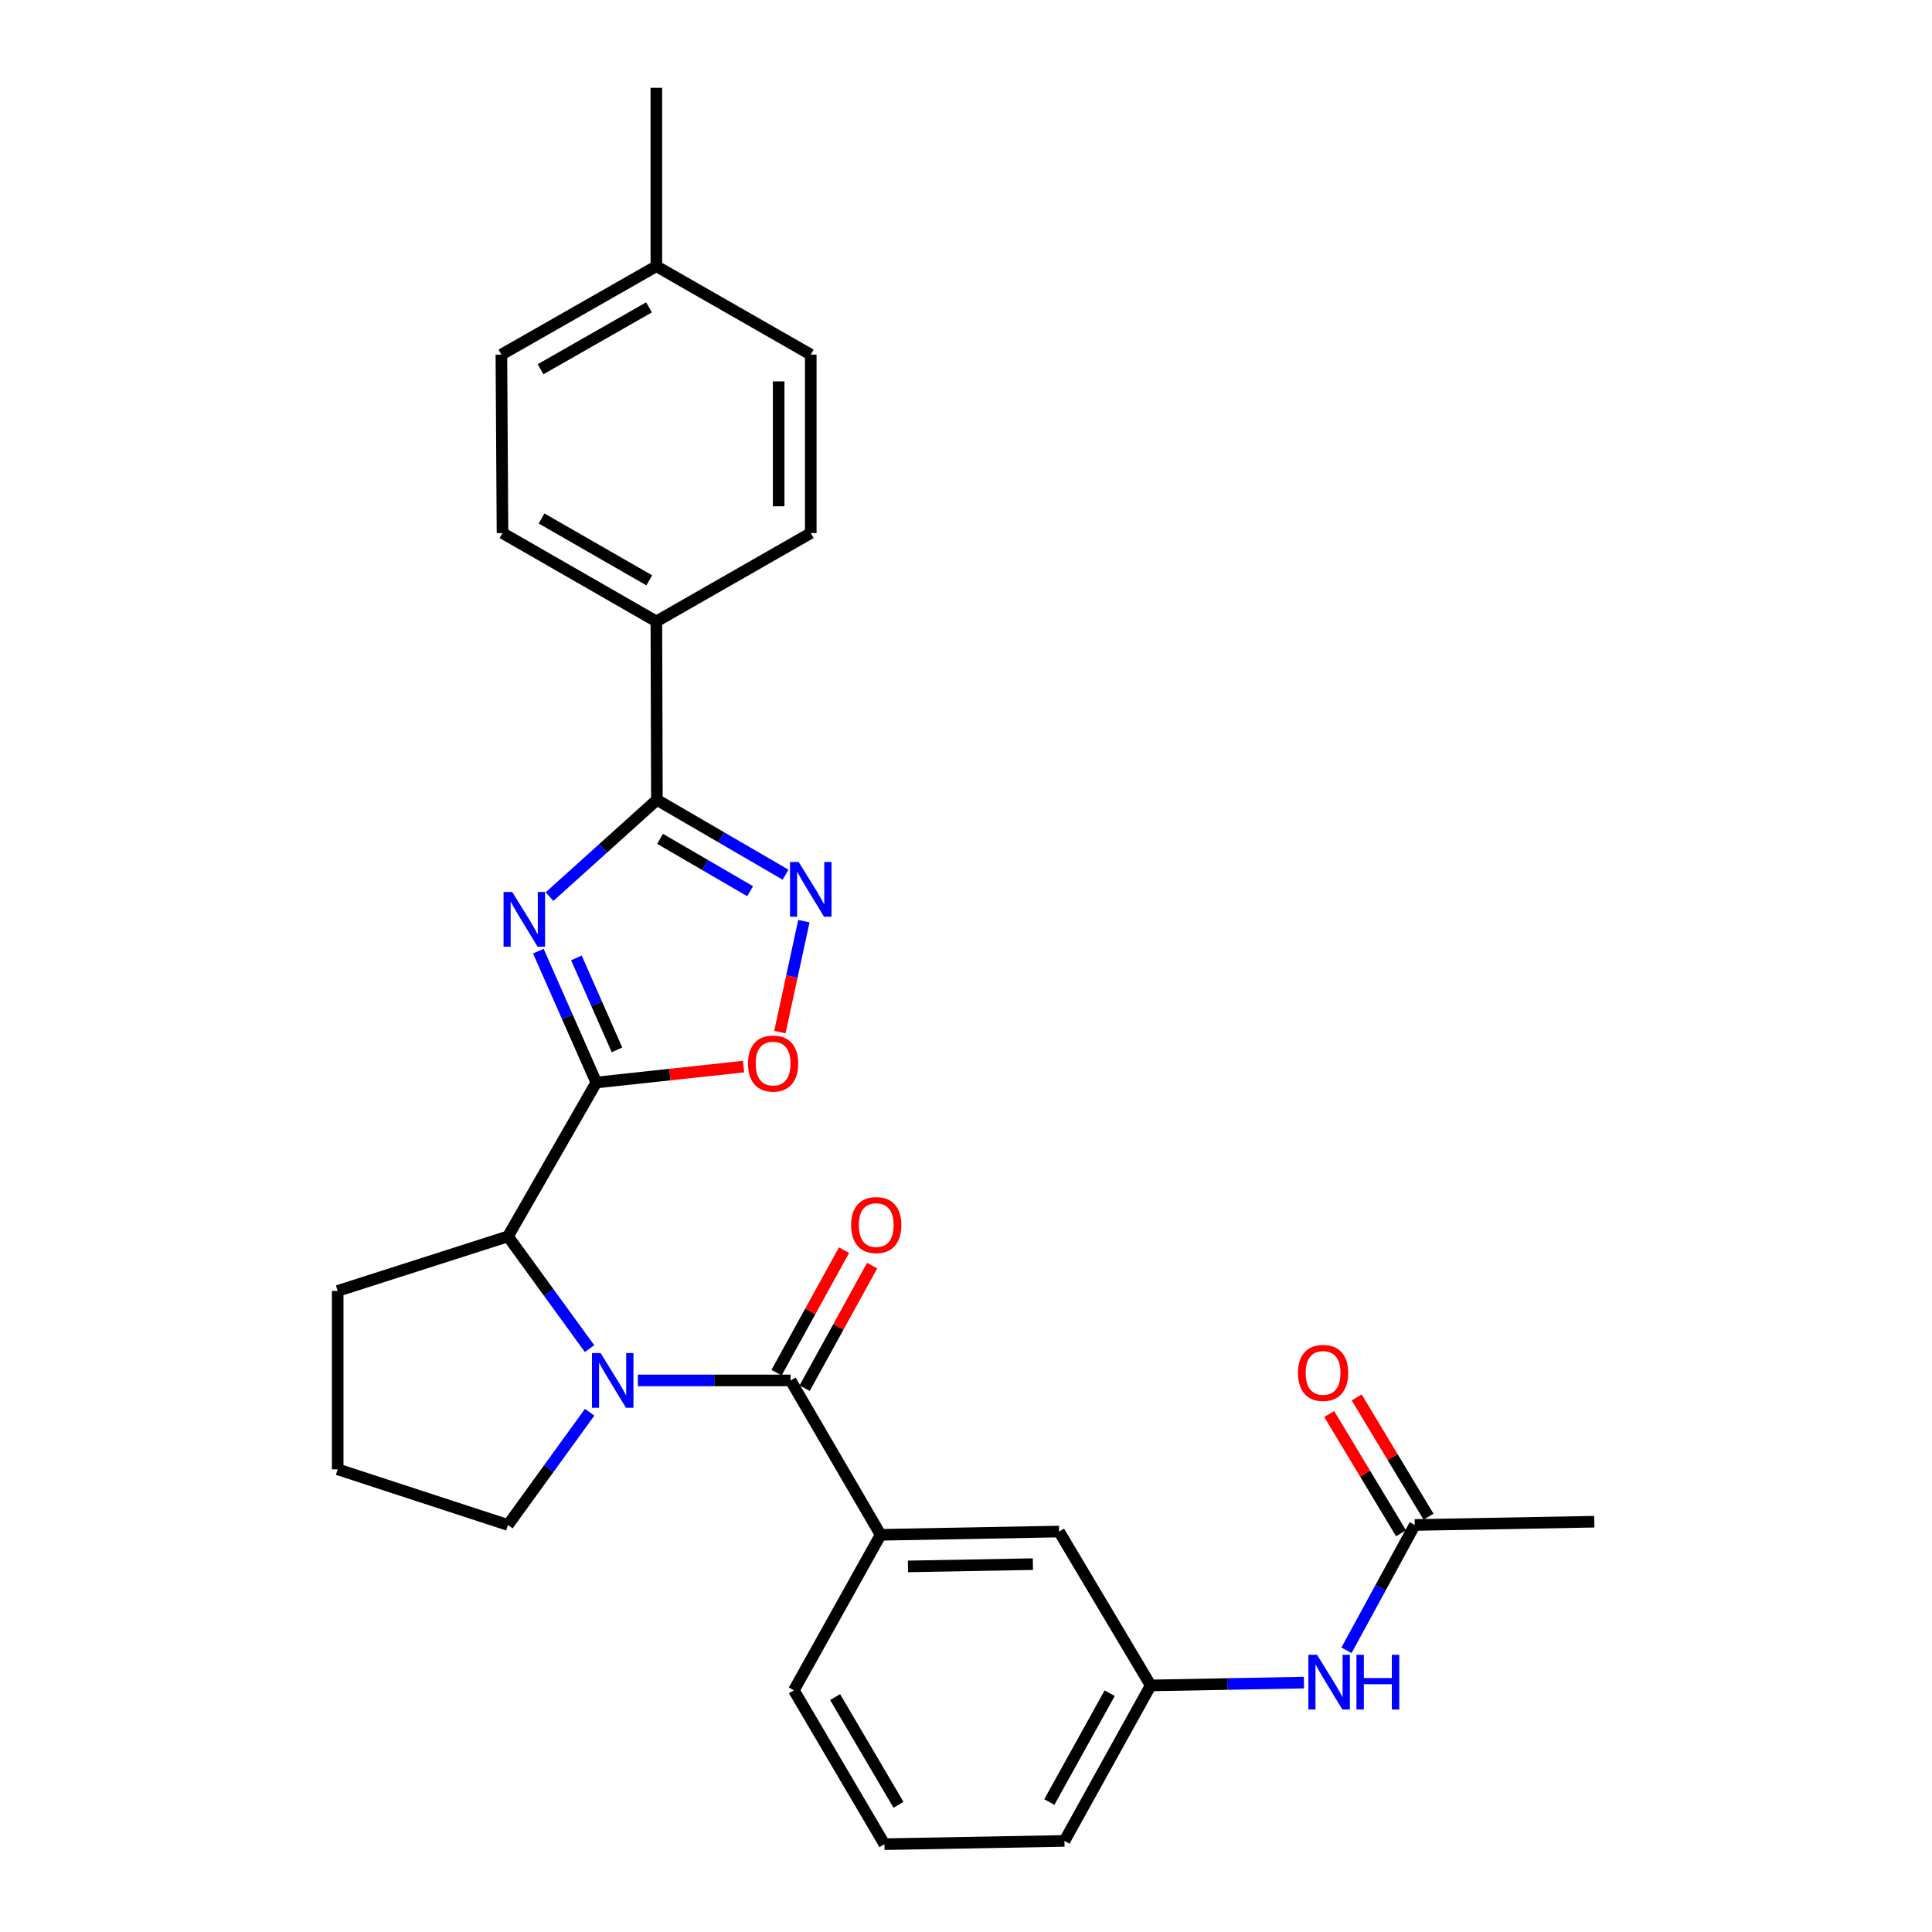 <?xml version='1.0' encoding='iso-8859-1'?>
<svg version='1.1' baseProfile='full'
              xmlns='http://www.w3.org/2000/svg'
                      xmlns:rdkit='http://www.rdkit.org/xml'
                      xmlns:xlink='http://www.w3.org/1999/xlink'
                  xml:space='preserve'
width='1000px' height='1000px' viewBox='0 0 1000 1000'>
<!-- END OF HEADER -->
<rect style='opacity:1.0;fill:#FFFFFF;stroke:none' width='1000' height='1000' x='0' y='0'> </rect>
<path class='bond-0' d='M 278.646,492.318 L 293.647,526.314' style='fill:none;fill-rule:evenodd;stroke:#0000FF;stroke-width:6px;stroke-linecap:butt;stroke-linejoin:miter;stroke-opacity:1' />
<path class='bond-0' d='M 293.647,526.314 L 308.647,560.31' style='fill:none;fill-rule:evenodd;stroke:#000000;stroke-width:6px;stroke-linecap:butt;stroke-linejoin:miter;stroke-opacity:1' />
<path class='bond-0' d='M 298.349,495.809 L 308.849,519.606' style='fill:none;fill-rule:evenodd;stroke:#0000FF;stroke-width:6px;stroke-linecap:butt;stroke-linejoin:miter;stroke-opacity:1' />
<path class='bond-0' d='M 308.849,519.606 L 319.35,543.403' style='fill:none;fill-rule:evenodd;stroke:#000000;stroke-width:6px;stroke-linecap:butt;stroke-linejoin:miter;stroke-opacity:1' />
<path class='bond-2' d='M 284.429,464.092 L 312.223,439.05' style='fill:none;fill-rule:evenodd;stroke:#0000FF;stroke-width:6px;stroke-linecap:butt;stroke-linejoin:miter;stroke-opacity:1' />
<path class='bond-2' d='M 312.223,439.05 L 340.016,414.008' style='fill:none;fill-rule:evenodd;stroke:#000000;stroke-width:6px;stroke-linecap:butt;stroke-linejoin:miter;stroke-opacity:1' />
<path class='bond-5' d='M 308.647,560.31 L 346.753,556.189' style='fill:none;fill-rule:evenodd;stroke:#000000;stroke-width:6px;stroke-linecap:butt;stroke-linejoin:miter;stroke-opacity:1' />
<path class='bond-5' d='M 346.753,556.189 L 384.859,552.068' style='fill:none;fill-rule:evenodd;stroke:#FF0000;stroke-width:6px;stroke-linecap:butt;stroke-linejoin:miter;stroke-opacity:1' />
<path class='bond-6' d='M 308.647,560.31 L 262.914,639.96' style='fill:none;fill-rule:evenodd;stroke:#000000;stroke-width:6px;stroke-linecap:butt;stroke-linejoin:miter;stroke-opacity:1' />
<path class='bond-1' d='M 305.157,698.041 L 284.035,669.001' style='fill:none;fill-rule:evenodd;stroke:#0000FF;stroke-width:6px;stroke-linecap:butt;stroke-linejoin:miter;stroke-opacity:1' />
<path class='bond-1' d='M 284.035,669.001 L 262.914,639.96' style='fill:none;fill-rule:evenodd;stroke:#000000;stroke-width:6px;stroke-linecap:butt;stroke-linejoin:miter;stroke-opacity:1' />
<path class='bond-3' d='M 330.173,714.505 L 369.69,714.505' style='fill:none;fill-rule:evenodd;stroke:#0000FF;stroke-width:6px;stroke-linecap:butt;stroke-linejoin:miter;stroke-opacity:1' />
<path class='bond-3' d='M 369.69,714.505 L 409.207,714.505' style='fill:none;fill-rule:evenodd;stroke:#000000;stroke-width:6px;stroke-linecap:butt;stroke-linejoin:miter;stroke-opacity:1' />
<path class='bond-17' d='M 305.197,730.975 L 284.055,760.151' style='fill:none;fill-rule:evenodd;stroke:#0000FF;stroke-width:6px;stroke-linecap:butt;stroke-linejoin:miter;stroke-opacity:1' />
<path class='bond-17' d='M 284.055,760.151 L 262.914,789.328' style='fill:none;fill-rule:evenodd;stroke:#000000;stroke-width:6px;stroke-linecap:butt;stroke-linejoin:miter;stroke-opacity:1' />
<path class='bond-4' d='M 340.016,414.008 L 373.311,433.372' style='fill:none;fill-rule:evenodd;stroke:#000000;stroke-width:6px;stroke-linecap:butt;stroke-linejoin:miter;stroke-opacity:1' />
<path class='bond-4' d='M 373.311,433.372 L 406.605,452.737' style='fill:none;fill-rule:evenodd;stroke:#0000FF;stroke-width:6px;stroke-linecap:butt;stroke-linejoin:miter;stroke-opacity:1' />
<path class='bond-4' d='M 341.65,434.181 L 364.956,447.736' style='fill:none;fill-rule:evenodd;stroke:#000000;stroke-width:6px;stroke-linecap:butt;stroke-linejoin:miter;stroke-opacity:1' />
<path class='bond-4' d='M 364.956,447.736 L 388.263,461.291' style='fill:none;fill-rule:evenodd;stroke:#0000FF;stroke-width:6px;stroke-linecap:butt;stroke-linejoin:miter;stroke-opacity:1' />
<path class='bond-8' d='M 340.016,414.008 L 339.73,321.646' style='fill:none;fill-rule:evenodd;stroke:#000000;stroke-width:6px;stroke-linecap:butt;stroke-linejoin:miter;stroke-opacity:1' />
<path class='bond-7' d='M 409.207,714.505 L 455.808,794.414' style='fill:none;fill-rule:evenodd;stroke:#000000;stroke-width:6px;stroke-linecap:butt;stroke-linejoin:miter;stroke-opacity:1' />
<path class='bond-11' d='M 416.485,718.514 L 433.953,686.797' style='fill:none;fill-rule:evenodd;stroke:#000000;stroke-width:6px;stroke-linecap:butt;stroke-linejoin:miter;stroke-opacity:1' />
<path class='bond-11' d='M 433.953,686.797 L 451.421,655.081' style='fill:none;fill-rule:evenodd;stroke:#FF0000;stroke-width:6px;stroke-linecap:butt;stroke-linejoin:miter;stroke-opacity:1' />
<path class='bond-11' d='M 401.93,710.497 L 419.397,678.781' style='fill:none;fill-rule:evenodd;stroke:#000000;stroke-width:6px;stroke-linecap:butt;stroke-linejoin:miter;stroke-opacity:1' />
<path class='bond-11' d='M 419.397,678.781 L 436.865,647.064' style='fill:none;fill-rule:evenodd;stroke:#FF0000;stroke-width:6px;stroke-linecap:butt;stroke-linejoin:miter;stroke-opacity:1' />
<path class='bond-28' d='M 416.087,476.787 L 409.876,505.499' style='fill:none;fill-rule:evenodd;stroke:#0000FF;stroke-width:6px;stroke-linecap:butt;stroke-linejoin:miter;stroke-opacity:1' />
<path class='bond-28' d='M 409.876,505.499 L 403.665,534.211' style='fill:none;fill-rule:evenodd;stroke:#FF0000;stroke-width:6px;stroke-linecap:butt;stroke-linejoin:miter;stroke-opacity:1' />
<path class='bond-21' d='M 262.914,639.96 L 174.789,668.181' style='fill:none;fill-rule:evenodd;stroke:#000000;stroke-width:6px;stroke-linecap:butt;stroke-linejoin:miter;stroke-opacity:1' />
<path class='bond-12' d='M 455.808,794.414 L 548.17,792.725' style='fill:none;fill-rule:evenodd;stroke:#000000;stroke-width:6px;stroke-linecap:butt;stroke-linejoin:miter;stroke-opacity:1' />
<path class='bond-12' d='M 469.967,810.775 L 534.62,809.592' style='fill:none;fill-rule:evenodd;stroke:#000000;stroke-width:6px;stroke-linecap:butt;stroke-linejoin:miter;stroke-opacity:1' />
<path class='bond-22' d='M 455.808,794.414 L 410.906,874.895' style='fill:none;fill-rule:evenodd;stroke:#000000;stroke-width:6px;stroke-linecap:butt;stroke-linejoin:miter;stroke-opacity:1' />
<path class='bond-15' d='M 339.73,321.646 L 260.089,275.912' style='fill:none;fill-rule:evenodd;stroke:#000000;stroke-width:6px;stroke-linecap:butt;stroke-linejoin:miter;stroke-opacity:1' />
<path class='bond-15' d='M 336.059,300.376 L 280.31,268.362' style='fill:none;fill-rule:evenodd;stroke:#000000;stroke-width:6px;stroke-linecap:butt;stroke-linejoin:miter;stroke-opacity:1' />
<path class='bond-16' d='M 339.73,321.646 L 419.648,275.912' style='fill:none;fill-rule:evenodd;stroke:#000000;stroke-width:6px;stroke-linecap:butt;stroke-linejoin:miter;stroke-opacity:1' />
<path class='bond-9' d='M 732.285,789.328 L 714.61,821.764' style='fill:none;fill-rule:evenodd;stroke:#000000;stroke-width:6px;stroke-linecap:butt;stroke-linejoin:miter;stroke-opacity:1' />
<path class='bond-9' d='M 714.61,821.764 L 696.934,854.2' style='fill:none;fill-rule:evenodd;stroke:#0000FF;stroke-width:6px;stroke-linecap:butt;stroke-linejoin:miter;stroke-opacity:1' />
<path class='bond-14' d='M 739.403,785.041 L 720.811,754.175' style='fill:none;fill-rule:evenodd;stroke:#000000;stroke-width:6px;stroke-linecap:butt;stroke-linejoin:miter;stroke-opacity:1' />
<path class='bond-14' d='M 720.811,754.175 L 702.219,723.308' style='fill:none;fill-rule:evenodd;stroke:#FF0000;stroke-width:6px;stroke-linecap:butt;stroke-linejoin:miter;stroke-opacity:1' />
<path class='bond-14' d='M 725.168,793.614 L 706.576,762.748' style='fill:none;fill-rule:evenodd;stroke:#000000;stroke-width:6px;stroke-linecap:butt;stroke-linejoin:miter;stroke-opacity:1' />
<path class='bond-14' d='M 706.576,762.748 L 687.984,731.882' style='fill:none;fill-rule:evenodd;stroke:#FF0000;stroke-width:6px;stroke-linecap:butt;stroke-linejoin:miter;stroke-opacity:1' />
<path class='bond-25' d='M 732.285,789.328 L 825.211,787.638' style='fill:none;fill-rule:evenodd;stroke:#000000;stroke-width:6px;stroke-linecap:butt;stroke-linejoin:miter;stroke-opacity:1' />
<path class='bond-10' d='M 674.906,870.916 L 635.25,871.646' style='fill:none;fill-rule:evenodd;stroke:#0000FF;stroke-width:6px;stroke-linecap:butt;stroke-linejoin:miter;stroke-opacity:1' />
<path class='bond-10' d='M 635.25,871.646 L 595.593,872.375' style='fill:none;fill-rule:evenodd;stroke:#000000;stroke-width:6px;stroke-linecap:butt;stroke-linejoin:miter;stroke-opacity:1' />
<path class='bond-13' d='M 548.17,792.725 L 595.593,872.375' style='fill:none;fill-rule:evenodd;stroke:#000000;stroke-width:6px;stroke-linecap:butt;stroke-linejoin:miter;stroke-opacity:1' />
<path class='bond-31' d='M 595.593,872.375 L 550.968,952.856' style='fill:none;fill-rule:evenodd;stroke:#000000;stroke-width:6px;stroke-linecap:butt;stroke-linejoin:miter;stroke-opacity:1' />
<path class='bond-31' d='M 574.367,876.389 L 543.129,932.726' style='fill:none;fill-rule:evenodd;stroke:#000000;stroke-width:6px;stroke-linecap:butt;stroke-linejoin:miter;stroke-opacity:1' />
<path class='bond-18' d='M 260.089,275.912 L 259.517,183.55' style='fill:none;fill-rule:evenodd;stroke:#000000;stroke-width:6px;stroke-linecap:butt;stroke-linejoin:miter;stroke-opacity:1' />
<path class='bond-19' d='M 419.648,275.912 L 419.648,183.55' style='fill:none;fill-rule:evenodd;stroke:#000000;stroke-width:6px;stroke-linecap:butt;stroke-linejoin:miter;stroke-opacity:1' />
<path class='bond-19' d='M 403.031,262.058 L 403.031,197.404' style='fill:none;fill-rule:evenodd;stroke:#000000;stroke-width:6px;stroke-linecap:butt;stroke-linejoin:miter;stroke-opacity:1' />
<path class='bond-29' d='M 262.914,789.328 L 174.789,760.525' style='fill:none;fill-rule:evenodd;stroke:#000000;stroke-width:6px;stroke-linecap:butt;stroke-linejoin:miter;stroke-opacity:1' />
<path class='bond-30' d='M 259.517,183.55 L 339.73,137.798' style='fill:none;fill-rule:evenodd;stroke:#000000;stroke-width:6px;stroke-linecap:butt;stroke-linejoin:miter;stroke-opacity:1' />
<path class='bond-30' d='M 279.782,191.121 L 335.931,159.095' style='fill:none;fill-rule:evenodd;stroke:#000000;stroke-width:6px;stroke-linecap:butt;stroke-linejoin:miter;stroke-opacity:1' />
<path class='bond-20' d='M 419.648,183.55 L 339.73,137.798' style='fill:none;fill-rule:evenodd;stroke:#000000;stroke-width:6px;stroke-linecap:butt;stroke-linejoin:miter;stroke-opacity:1' />
<path class='bond-27' d='M 339.73,137.798 L 339.73,45.455' style='fill:none;fill-rule:evenodd;stroke:#000000;stroke-width:6px;stroke-linecap:butt;stroke-linejoin:miter;stroke-opacity:1' />
<path class='bond-23' d='M 174.789,668.181 L 174.789,760.525' style='fill:none;fill-rule:evenodd;stroke:#000000;stroke-width:6px;stroke-linecap:butt;stroke-linejoin:miter;stroke-opacity:1' />
<path class='bond-24' d='M 410.906,874.895 L 457.775,954.545' style='fill:none;fill-rule:evenodd;stroke:#000000;stroke-width:6px;stroke-linecap:butt;stroke-linejoin:miter;stroke-opacity:1' />
<path class='bond-24' d='M 432.258,878.416 L 465.066,934.171' style='fill:none;fill-rule:evenodd;stroke:#000000;stroke-width:6px;stroke-linecap:butt;stroke-linejoin:miter;stroke-opacity:1' />
<path class='bond-26' d='M 457.775,954.545 L 550.968,952.856' style='fill:none;fill-rule:evenodd;stroke:#000000;stroke-width:6px;stroke-linecap:butt;stroke-linejoin:miter;stroke-opacity:1' />
<path  class='atom-0' d='M 265.119 461.69
L 274.399 476.69
Q 275.319 478.17, 276.799 480.85
Q 278.279 483.53, 278.359 483.69
L 278.359 461.69
L 282.119 461.69
L 282.119 490.01
L 278.239 490.01
L 268.279 473.61
Q 267.119 471.69, 265.879 469.49
Q 264.679 467.29, 264.319 466.61
L 264.319 490.01
L 260.639 490.01
L 260.639 461.69
L 265.119 461.69
' fill='#0000FF'/>
<path  class='atom-2' d='M 310.871 700.345
L 320.151 715.345
Q 321.071 716.825, 322.551 719.505
Q 324.031 722.185, 324.111 722.345
L 324.111 700.345
L 327.871 700.345
L 327.871 728.665
L 323.991 728.665
L 314.031 712.265
Q 312.871 710.345, 311.631 708.145
Q 310.431 705.945, 310.071 705.265
L 310.071 728.665
L 306.391 728.665
L 306.391 700.345
L 310.871 700.345
' fill='#0000FF'/>
<path  class='atom-5' d='M 413.388 446.163
L 422.668 461.163
Q 423.588 462.643, 425.068 465.323
Q 426.548 468.003, 426.628 468.163
L 426.628 446.163
L 430.388 446.163
L 430.388 474.483
L 426.508 474.483
L 416.548 458.083
Q 415.388 456.163, 414.148 453.963
Q 412.948 451.763, 412.588 451.083
L 412.588 474.483
L 408.908 474.483
L 408.908 446.163
L 413.388 446.163
' fill='#0000FF'/>
<path  class='atom-6' d='M 387.16 550.494
Q 387.16 543.694, 390.52 539.894
Q 393.88 536.094, 400.16 536.094
Q 406.44 536.094, 409.8 539.894
Q 413.16 543.694, 413.16 550.494
Q 413.16 557.374, 409.76 561.294
Q 406.36 565.174, 400.16 565.174
Q 393.92 565.174, 390.52 561.294
Q 387.16 557.414, 387.16 550.494
M 400.16 561.974
Q 404.48 561.974, 406.8 559.094
Q 409.16 556.174, 409.16 550.494
Q 409.16 544.934, 406.8 542.134
Q 404.48 539.294, 400.16 539.294
Q 395.84 539.294, 393.48 542.094
Q 391.16 544.894, 391.16 550.494
Q 391.16 556.214, 393.48 559.094
Q 395.84 561.974, 400.16 561.974
' fill='#FF0000'/>
<path  class='atom-11' d='M 681.695 856.516
L 690.975 871.516
Q 691.895 872.996, 693.375 875.676
Q 694.855 878.356, 694.935 878.516
L 694.935 856.516
L 698.695 856.516
L 698.695 884.836
L 694.815 884.836
L 684.855 868.436
Q 683.695 866.516, 682.455 864.316
Q 681.255 862.116, 680.895 861.436
L 680.895 884.836
L 677.215 884.836
L 677.215 856.516
L 681.695 856.516
' fill='#0000FF'/>
<path  class='atom-11' d='M 702.095 856.516
L 705.935 856.516
L 705.935 868.556
L 720.415 868.556
L 720.415 856.516
L 724.255 856.516
L 724.255 884.836
L 720.415 884.836
L 720.415 871.756
L 705.935 871.756
L 705.935 884.836
L 702.095 884.836
L 702.095 856.516
' fill='#0000FF'/>
<path  class='atom-12' d='M 440.537 634.095
Q 440.537 627.295, 443.897 623.495
Q 447.257 619.695, 453.537 619.695
Q 459.817 619.695, 463.177 623.495
Q 466.537 627.295, 466.537 634.095
Q 466.537 640.975, 463.137 644.895
Q 459.737 648.775, 453.537 648.775
Q 447.297 648.775, 443.897 644.895
Q 440.537 641.015, 440.537 634.095
M 453.537 645.575
Q 457.857 645.575, 460.177 642.695
Q 462.537 639.775, 462.537 634.095
Q 462.537 628.535, 460.177 625.735
Q 457.857 622.895, 453.537 622.895
Q 449.217 622.895, 446.857 625.695
Q 444.537 628.495, 444.537 634.095
Q 444.537 639.815, 446.857 642.695
Q 449.217 645.575, 453.537 645.575
' fill='#FF0000'/>
<path  class='atom-15' d='M 671.826 710.616
Q 671.826 703.816, 675.186 700.016
Q 678.546 696.216, 684.826 696.216
Q 691.106 696.216, 694.466 700.016
Q 697.826 703.816, 697.826 710.616
Q 697.826 717.496, 694.426 721.416
Q 691.026 725.296, 684.826 725.296
Q 678.586 725.296, 675.186 721.416
Q 671.826 717.536, 671.826 710.616
M 684.826 722.096
Q 689.146 722.096, 691.466 719.216
Q 693.826 716.296, 693.826 710.616
Q 693.826 705.056, 691.466 702.256
Q 689.146 699.416, 684.826 699.416
Q 680.506 699.416, 678.146 702.216
Q 675.826 705.016, 675.826 710.616
Q 675.826 716.336, 678.146 719.216
Q 680.506 722.096, 684.826 722.096
' fill='#FF0000'/>
</svg>
